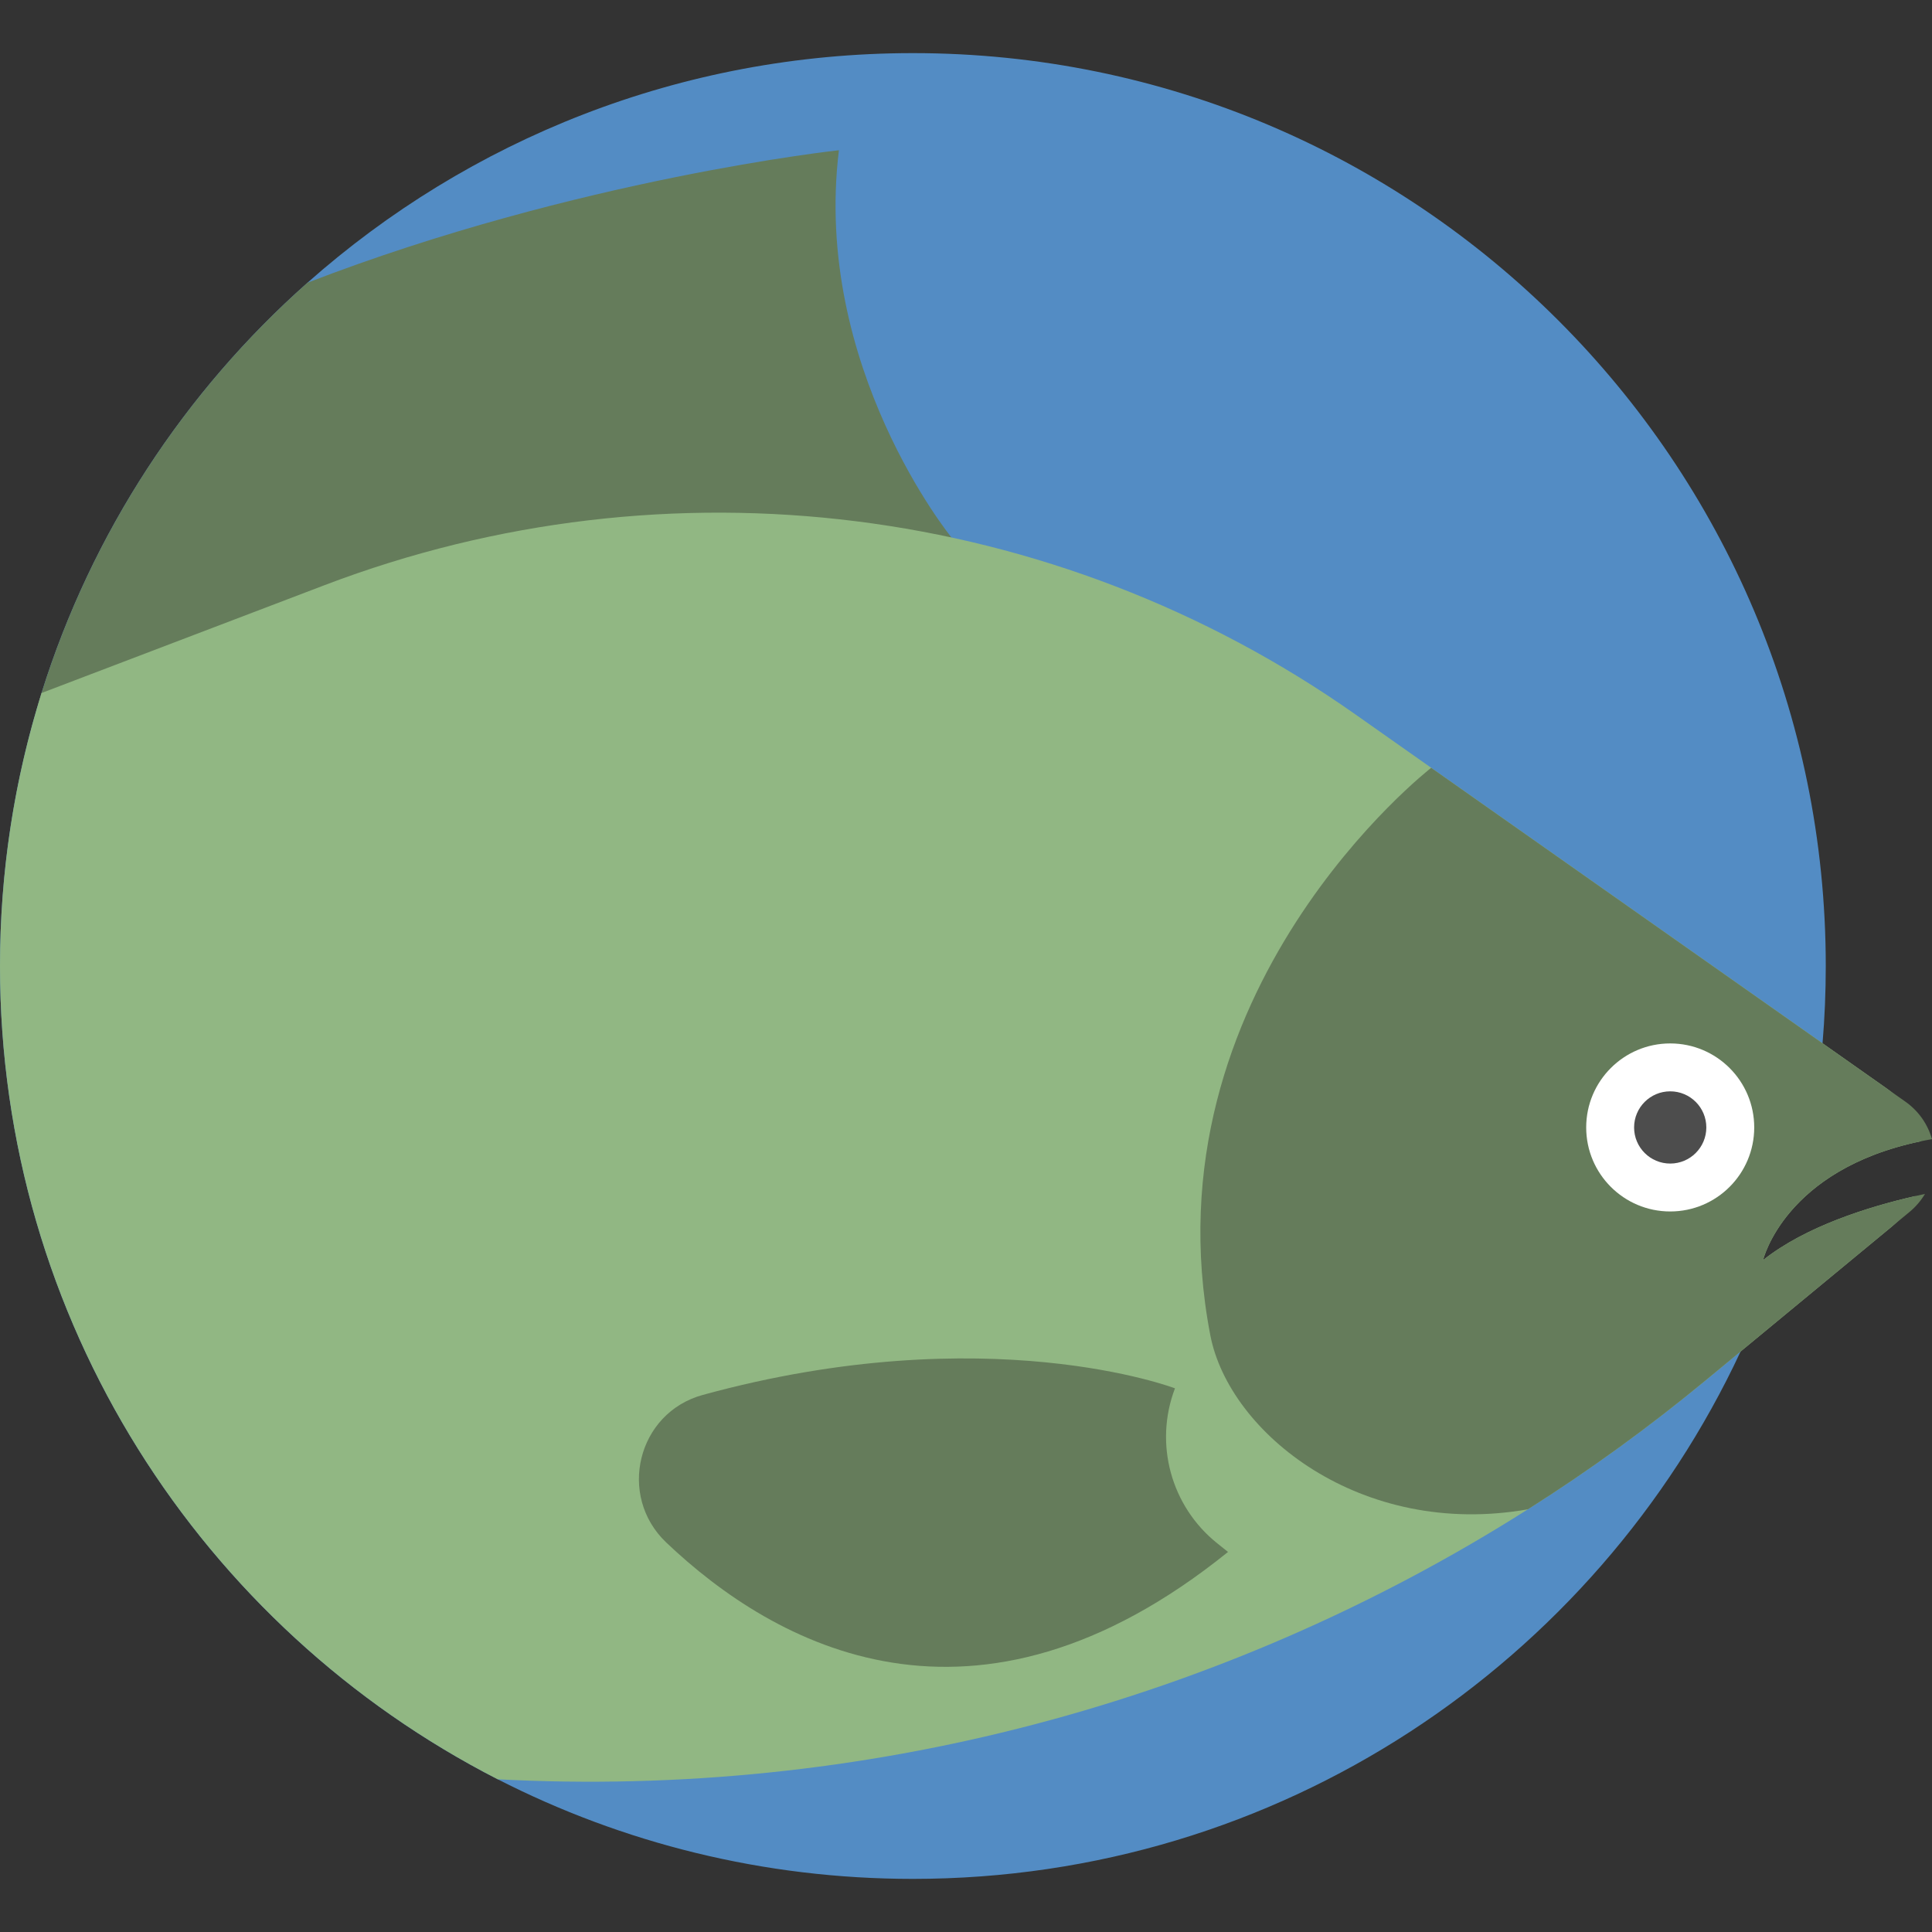 <?xml version="1.0" encoding="iso-8859-1"?>
<!-- Uploaded to: SVG Repo, www.svgrepo.com, Generator: SVG Repo Mixer Tools -->
<!DOCTYPE svg PUBLIC "-//W3C//DTD SVG 1.1//EN" "http://www.w3.org/Graphics/SVG/1.1/DTD/svg11.dtd">
<svg height="800px" width="800px" version="1.1" id="Capa_1" xmlns="http://www.w3.org/2000/svg" xmlns:xlink="http://www.w3.org/1999/xlink" 
	 viewBox="0 0 360.047 360.047" xml:space="preserve">
<rect x="0" y="0" width="360.047" height="360.047" fill="#333333" stroke="none"/>
<g>
	<path style="fill:#538CC4;" d="M340.25,180.019c0,4.85-0.2,9.66-0.6,14.41c-0.427,5.095-13.769,24.713-14.635,29.67
		c-2.599,14.87,5.561,14.485-0.634,27.76c-27.08,58.06-85.97,98.29-154.26,98.29c-27.85,0-54.15-6.7-77.36-18.56
		C37.7,303.418,0,246.119,0,180.019c0-16.92,2.47-33.27,7.08-48.69c0.21-0.73,0.43-1.46,0.66-2.18
		c9.34-29.86,26.7-56.19,49.56-76.46c30.02-26.62,69.54-42.79,112.82-42.79C264.08,9.898,340.25,86.059,340.25,180.019z"/>
	<path style="fill:#657C5B;" d="M177.32,100.168L7.08,131.329c0.21-0.73,0.43-1.46,0.66-2.18c9.34-29.86,26.7-56.19,49.56-76.46
		c50.43-19.47,99.04-24.69,99.04-24.69C151.4,68.378,177.32,100.168,177.32,100.168z"/>
	<path style="fill:#91B783;" d="M328.565,234.832c0,0,3.993-16.894,29.485-22.164c-0.815-3.811-2.976-7.375-6.499-9.86l-11.9-8.38
		l-72.93-51.34l-14.14-9.96c-56.06-39.46-128.04-48.48-192.09-24.08l-52.75,20.1C2.71,145.209,0,162.299,0,180.019
		c0,66.1,37.7,123.4,92.76,151.57c67.69,3.57,134.82-14.04,191.99-50.32c11.43-7.24,22.47-15.24,33.04-23.96l6.59-5.45l28.16-23.26
		c1.959-1.618,3.409-3.578,4.389-5.7C348.221,224.889,336.485,228.543,328.565,234.832z"/>
	<path style="fill:#657C5B;" d="M218.967,258.729c0,0-34.905-13.327-88.006,1.232c-12.197,3.344-15.965,18.786-6.799,27.499
		c20.069,19.077,57.271,40.02,104.693,1.759l-2.021-1.617C218.218,280.709,215.039,269.041,218.967,258.729L218.967,258.729z"/>
	<path style="fill:#657C5B;" d="M328.565,234.832c0,0,4.202-17.765,31.482-22.542c-0.776-2.711-2.435-5.209-4.98-7.001
		l-88.351-62.199c0,0-53.522,41.471-41.161,105.746c3.51,18.244,28.126,37.928,59.195,32.434
		c11.434-7.243,22.472-15.24,33.04-23.967l38.069-31.445c1.189-0.982,2.143-2.124,2.879-3.358
		C349.909,224.383,337.049,228.094,328.565,234.832z"/>
	<circle style="fill:#FFFFFF;" cx="311.26" cy="210.111" r="15.657"/>
	<circle style="fill:#4D4D4D;" cx="311.26" cy="210.111" r="6.73"/>
</g>
</svg>